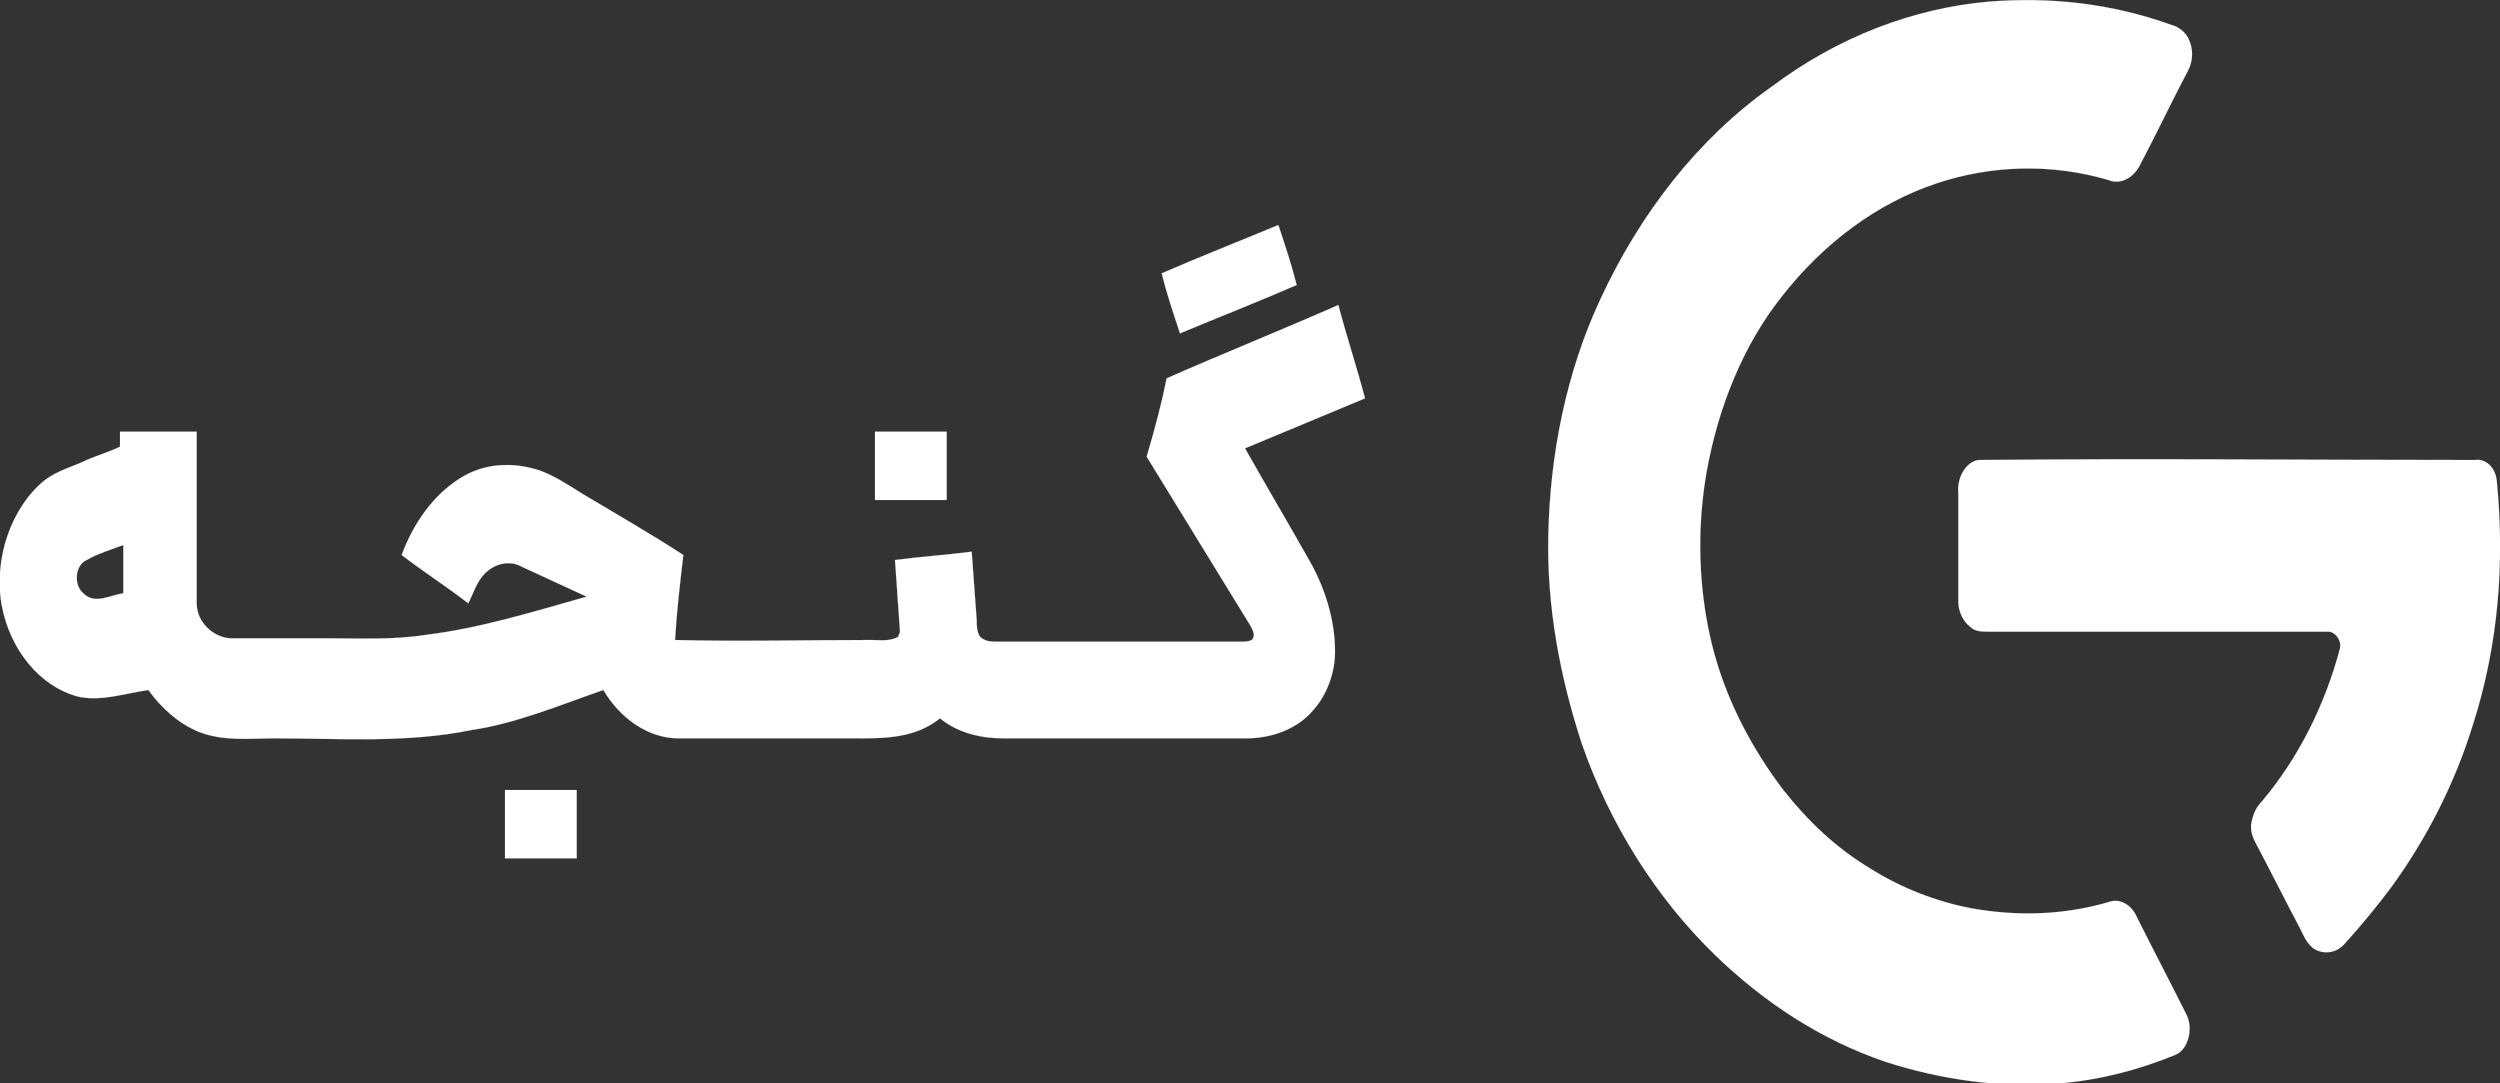 <svg xmlns="http://www.w3.org/2000/svg" xmlns:xlink="http://www.w3.org/1999/xlink" id="Layer_1" x="0px" y="0px" viewBox="0 0 150 65" style="enable-background:new 0 0 150 65;" xml:space="preserve"><rect x="0" y="0" width="150" height="65" fill="#333333" stroke="none"/> <style type="text/css"> .st0{fill:#FFFFFF;stroke:#FFFFFF;stroke-width:9.386450e-03;} .st1{fill:#FFFFFF;stroke:#FFFFFF;stroke-width:6.527260e-03;} </style> <path class="st0" d="M69.7,16.4c2.3-1,4.6-1.9,7-2.9c0.4,1.2,0.8,2.4,1.1,3.6c-2.3,1-4.6,1.9-7,2.9C70.4,18.8,70,17.6,69.7,16.4z"></path> <path class="st0" d="M70,22.7c3.4-1.5,6.9-2.9,10.3-4.4c0.5,1.9,1.1,3.7,1.6,5.6c-2.4,1-4.8,2-7.2,3c1.3,2.3,2.6,4.5,3.9,6.8 c0.9,1.6,1.5,3.5,1.5,5.4c0,1.3-0.5,2.6-1.3,3.5c-1,1.2-2.6,1.7-4,1.7c-4.9,0-9.7,0-14.6,0c-1.3,0-2.7-0.3-3.8-1.2 c-1.5,1.2-3.3,1.2-5,1.2c-3.6,0-7.1,0-10.7,0c-1.8,0-3.5-1.2-4.5-2.9c-2.6,0.9-5.2,2-7.9,2.4c-3.9,0.8-7.9,0.5-11.8,0.5 c-1.5,0-3.1,0.2-4.6-0.4c-1.2-0.5-2.2-1.4-3-2.5c-1.4,0.2-2.8,0.7-4.2,0.4c-2.3-0.6-4.1-2.8-4.6-5.5c-0.5-2.8,0.6-5.9,2.6-7.5 c0.8-0.6,1.7-0.8,2.5-1.2c0.7-0.3,1.4-0.5,2-0.8c0-0.3,0-0.6,0-0.9c1.5,0,3.1,0,4.6,0c0,3.4,0,6.9,0,10.3c0,1.2,1.1,2.1,2.1,2.1 c1.9,0,3.9,0,5.8,0c1.9,0,3.9,0.1,5.8-0.2c3.3-0.4,6.5-1.4,9.7-2.3c-1.3-0.6-2.6-1.2-3.9-1.8c-0.7-0.4-1.6-0.2-2.2,0.4 c-0.5,0.5-0.7,1.2-1,1.8c-1.3-1-2.7-1.9-4-2.9c0.7-1.9,1.9-3.6,3.5-4.6c1.4-0.9,3.1-1,4.7-0.5c0.9,0.3,1.8,0.9,2.6,1.4 c2,1.2,4.1,2.4,6.1,3.7c-0.2,1.7-0.4,3.4-0.5,5.1c3.9,0.1,7.9,0,11.8,0c0.5,0,1.1,0.1,1.6-0.2c0-0.1,0.1-0.2,0.1-0.3 c-0.1-1.4-0.2-2.9-0.3-4.3c1.5-0.2,3.1-0.3,4.6-0.5c0.1,1.4,0.2,2.7,0.3,4.1c0,0.3,0,0.7,0.2,1c0.3,0.3,0.7,0.3,1,0.3 c4.9,0,9.8,0,14.7,0c0.2,0,0.4,0,0.6-0.1c0.3-0.3,0-0.7-0.1-0.9c-2.1-3.4-4.1-6.7-6.2-10.1C69.3,25.7,69.7,24.2,70,22.7z M5.2,33.6 c-0.7,0.3-0.8,1.5-0.2,2c0.7,0.7,1.6,0.1,2.4,0c0-1,0-2,0-2.9C6.6,33,5.9,33.2,5.2,33.6z"></path> <path class="st0" d="M52.5,25.9c1.4,0,2.9,0,4.3,0c0,1.4,0,2.7,0,4.1c-1.4,0-2.9,0-4.3,0C52.5,28.6,52.5,27.2,52.5,25.9z"></path> <path class="st0" d="M30.3,51.5c0-1.4,0-2.7,0-4.1c1.4,0,2.9,0,4.3,0c0,1.4,0,2.7,0,4.1C33.2,51.5,31.8,51.5,30.3,51.5z"></path> <path class="st1" d="M119.3,0.1c3.7-0.3,7.4,0.1,11,1.4c0.4,0.1,0.8,0.4,1,0.8c0.3,0.6,0.3,1.3,0,1.9c-1,1.9-1.9,3.8-2.9,5.7 c-0.4,0.8-1.2,1.2-1.9,0.9c-3.4-1-7-0.9-10.3,0.2c-3.6,1.2-6.8,3.6-9.3,6.8c-2.3,2.9-3.8,6.6-4.5,10.5c-0.6,3.4-0.5,7,0.3,10.3 c0.8,3.3,2.4,6.3,4.3,8.8c1.5,1.9,3.2,3.5,5.2,4.7c1.9,1.2,4,2,6.1,2.4c2.8,0.5,5.6,0.4,8.3-0.4c0.6-0.2,1.3,0.2,1.6,0.9 c1,2,2,3.9,3,5.9c0.4,0.8,0.1,2.1-0.7,2.4c-2.2,0.9-4.5,1.5-6.9,1.7c-3.5,0.3-7.1-0.2-10.5-1.3c-3.8-1.3-7.2-3.5-10.2-6.4 c-3.5-3.4-6.3-7.8-8-12.7c-1.3-4-2.1-8.2-2-12.5c0.1-4.9,1.1-9.8,3.1-14.1c2.4-5.2,5.9-9.7,10.3-12.8C110.3,2.2,114.8,0.5,119.3,0.1 z"></path> <path class="st1" d="M118.7,27.6c9.9-0.1,19.9,0,29.8,0c0.6-0.1,1.2,0.4,1.3,1.2c0.5,4.9,0.1,9.9-1.4,14.6c-1.1,3.6-2.8,6.9-4.9,9.8 c-0.9,1.2-1.8,2.3-2.8,3.4c-0.5,0.6-1.3,0.7-1.9,0.3c-0.4-0.3-0.6-0.8-0.8-1.2c-0.9-1.7-1.8-3.5-2.7-5.2c-0.2-0.4-0.3-0.8-0.2-1.2 c0.1-0.5,0.3-0.9,0.6-1.2c2.2-2.6,3.8-5.8,4.7-9.2c0.1-0.5-0.3-1-0.7-1c-1.7,0-3.3,0-5,0c-5.1,0-10.3,0-15.4,0c-0.4,0-0.8,0-1.1-0.3 c-0.4-0.3-0.7-0.9-0.7-1.5c0-2.2,0-4.4,0-6.5C117.4,28.6,118,27.7,118.7,27.6z"></path> </svg>